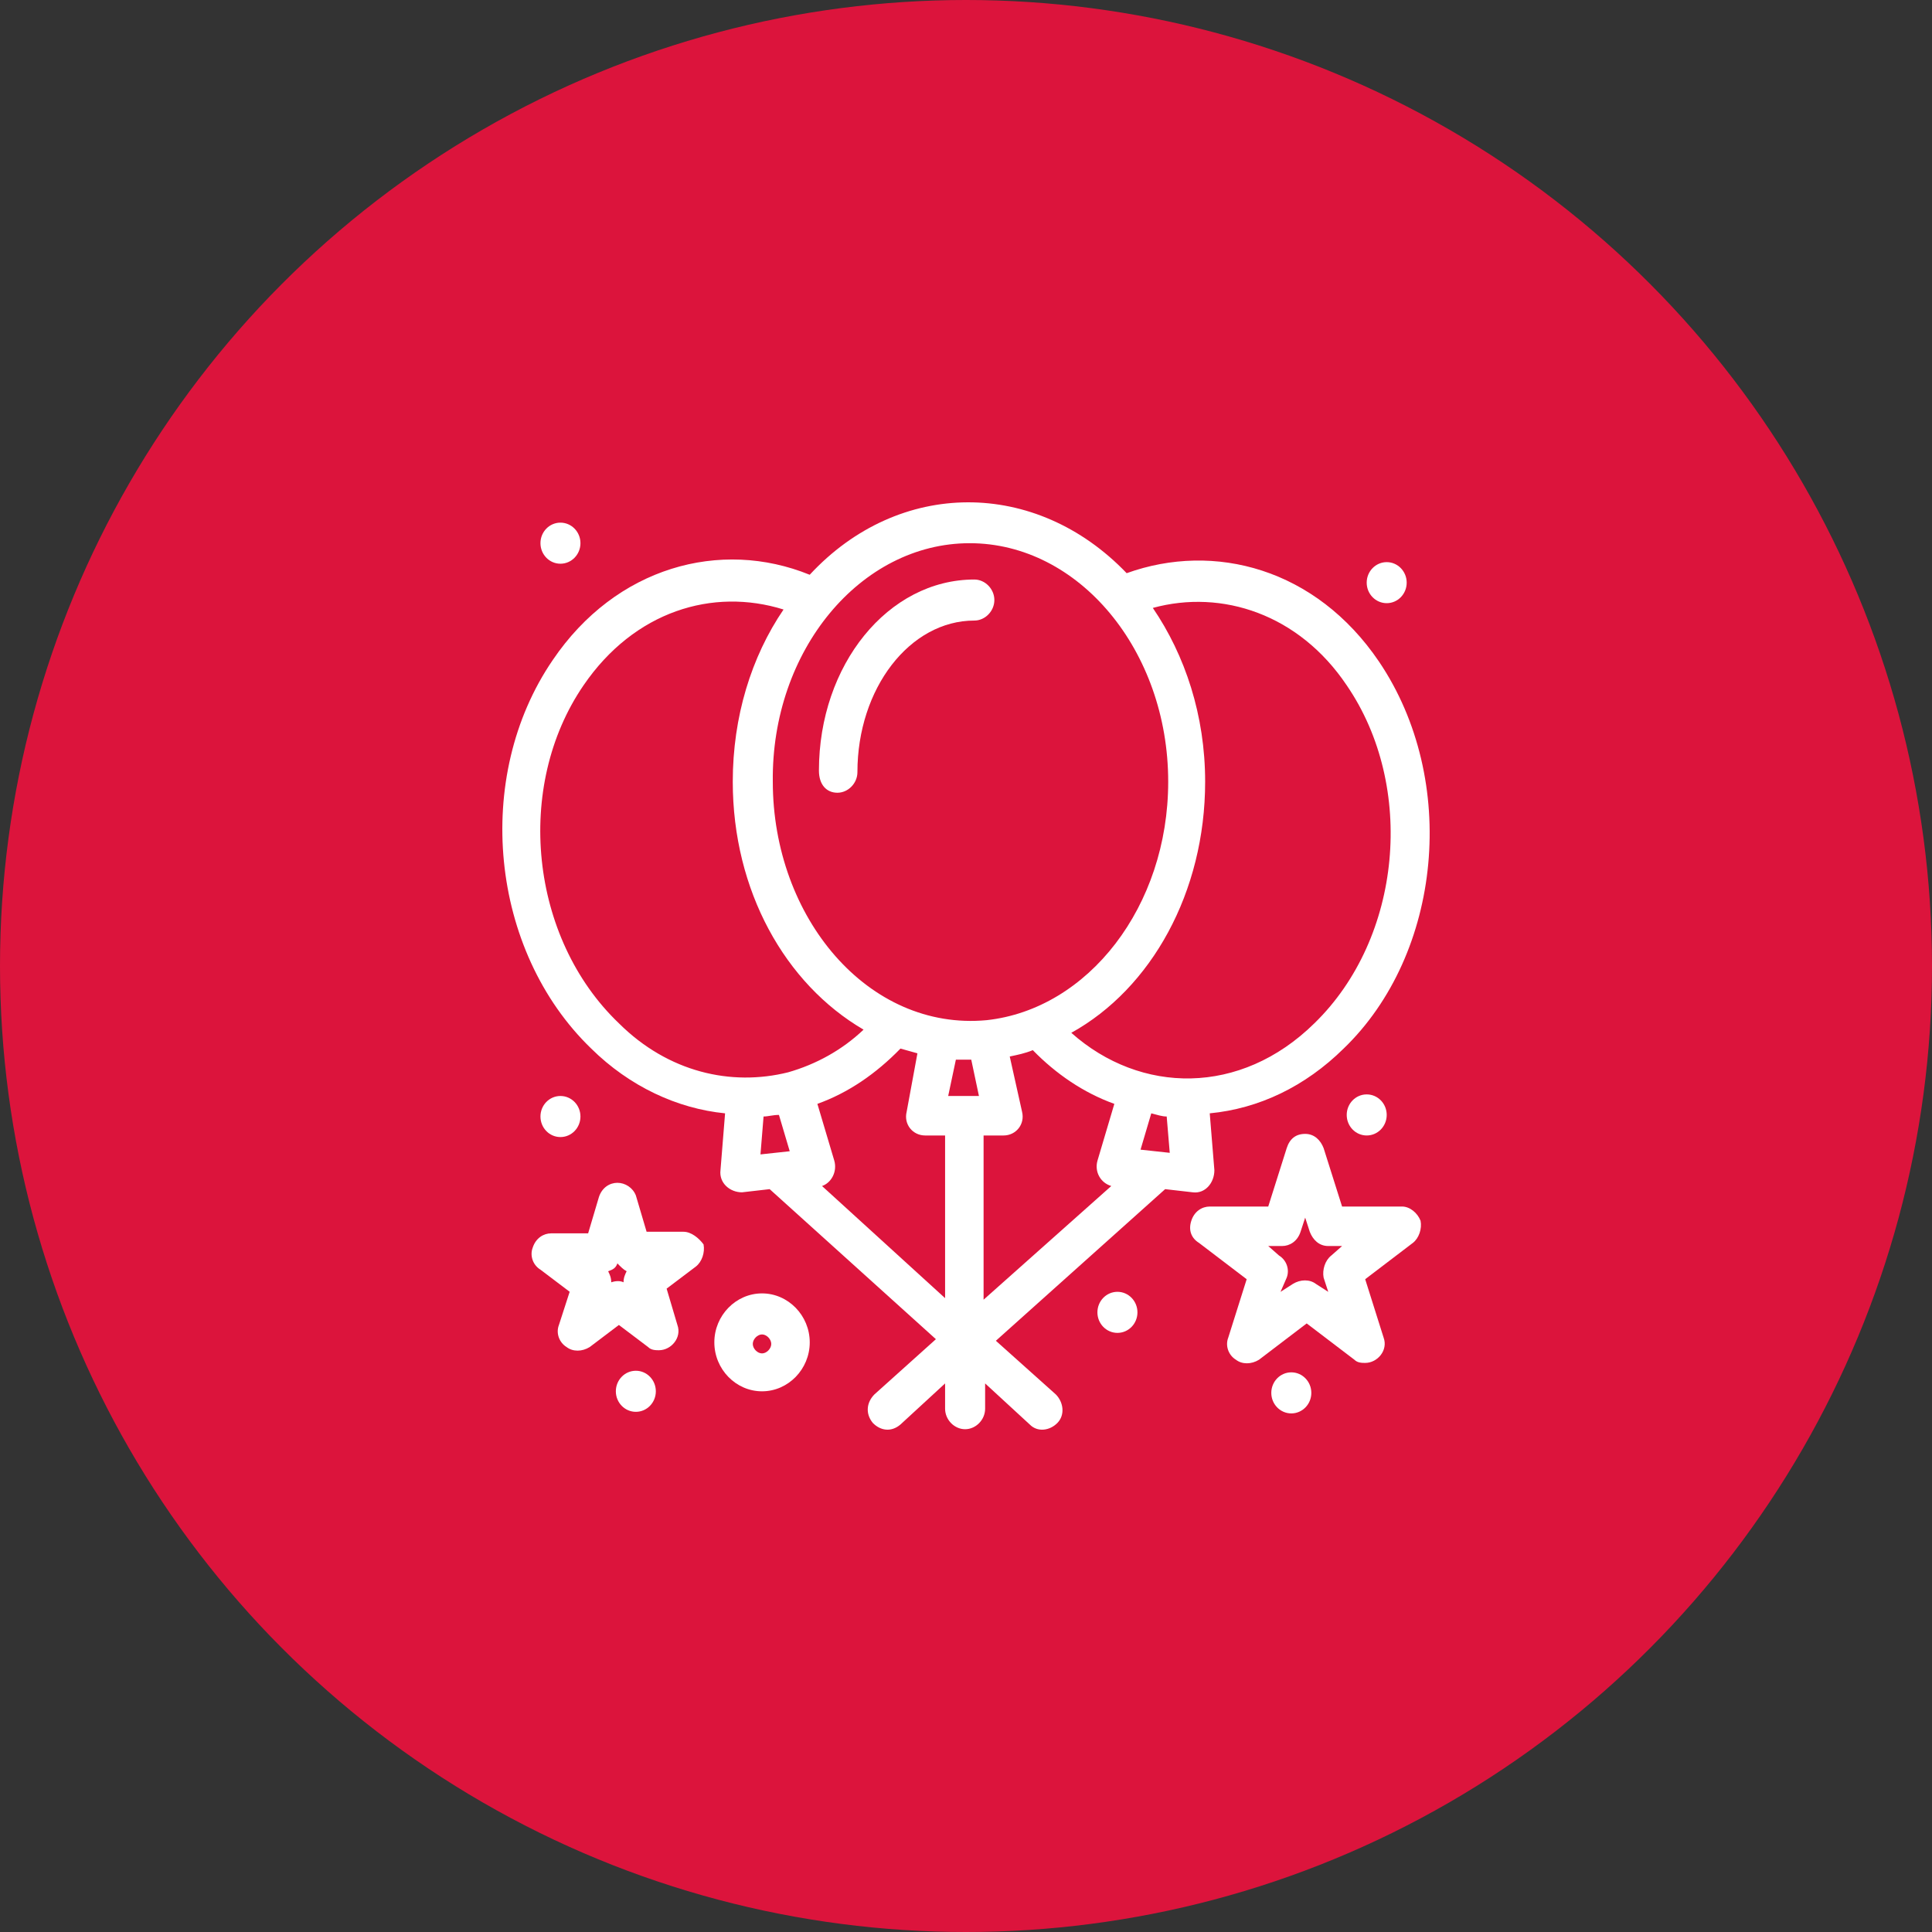 <svg xmlns="http://www.w3.org/2000/svg" width="50" height="50" viewBox="0 0 50 50" fill="none"><rect x="0" y="0" width="50" height="50" fill="#333333" stroke="none"/><circle cx="25" cy="25" r="25" fill="#DC143C"></circle><g clip-path="url(#clip0_51_123)"><path d="M34.016 26.483C32.105 28.364 29.517 28.323 27.725 26.729C29.795 25.584 31.189 23.091 31.189 20.23C31.189 18.513 30.671 16.96 29.835 15.733C31.627 15.243 33.618 15.897 34.853 17.736C36.644 20.352 36.286 24.276 34.016 26.483ZM15.102 17.736C16.416 15.815 18.447 15.202 20.278 15.774C19.442 17.001 18.964 18.554 18.964 20.23C18.964 23.05 20.318 25.462 22.349 26.647C21.791 27.178 21.115 27.546 20.398 27.751C18.924 28.119 17.292 27.751 16.017 26.483C13.708 24.276 13.309 20.352 15.102 17.736ZM25.136 27.424L25.335 28.364H24.539L24.738 27.424C24.857 27.424 25.017 27.424 25.136 27.424ZM21.592 30.04L21.154 28.568C21.951 28.282 22.668 27.791 23.304 27.137C23.464 27.178 23.583 27.219 23.743 27.26L23.464 28.773C23.384 29.099 23.623 29.386 23.942 29.386H24.459V33.596L21.274 30.694C21.513 30.612 21.672 30.326 21.592 30.04ZM19.761 28.895C19.88 28.895 20 28.854 20.159 28.854L20.438 29.794L19.681 29.876L19.761 28.895ZM30.194 28.895L30.273 29.835L29.517 29.753L29.795 28.813C29.955 28.854 30.074 28.895 30.194 28.895ZM28.839 28.568L28.402 30.04C28.322 30.326 28.481 30.612 28.76 30.694L25.455 33.636V29.386H25.973C26.291 29.386 26.53 29.099 26.451 28.773L26.132 27.342C26.331 27.301 26.53 27.26 26.729 27.178C27.326 27.791 28.043 28.282 28.839 28.568ZM25.096 14.058C27.924 14.058 30.233 16.837 30.233 20.23C30.233 23.459 28.162 26.116 25.534 26.402C22.468 26.688 20 23.745 20 20.23C19.96 16.837 22.269 14.058 25.096 14.058ZM35.689 17.123C34.056 14.712 31.428 14.017 29.158 14.834C26.809 12.382 23.265 12.382 20.955 14.875C18.646 13.935 15.938 14.671 14.305 17.082C12.235 20.107 12.673 24.603 15.301 27.137C16.296 28.119 17.53 28.691 18.765 28.813L18.646 30.285C18.606 30.612 18.885 30.857 19.203 30.857L19.919 30.775L24.221 34.658L22.628 36.089C22.429 36.293 22.389 36.58 22.588 36.825C22.787 37.029 23.066 37.07 23.304 36.866L24.459 35.803V36.457C24.459 36.743 24.698 36.988 24.977 36.988C25.256 36.988 25.495 36.743 25.495 36.457V35.803L26.65 36.866C26.849 37.07 27.167 37.029 27.366 36.825C27.565 36.62 27.526 36.293 27.326 36.089L25.773 34.699L30.154 30.775L30.87 30.857C31.189 30.898 31.428 30.612 31.428 30.285L31.308 28.813C32.583 28.691 33.777 28.119 34.773 27.137C37.321 24.685 37.759 20.189 35.689 17.123Z" fill="white"></path><path d="M21.672 20.516C21.951 20.516 22.19 20.27 22.19 19.984C22.19 17.818 23.544 16.06 25.216 16.06C25.495 16.06 25.734 15.815 25.734 15.529C25.734 15.243 25.495 14.998 25.216 14.998C22.986 14.998 21.194 17.205 21.194 19.943C21.194 20.311 21.393 20.516 21.672 20.516Z" fill="white"></path><path d="M16.137 33.186C16.057 33.145 15.938 33.145 15.819 33.186C15.819 33.064 15.779 32.982 15.739 32.9C15.858 32.859 15.938 32.818 15.978 32.696C16.057 32.778 16.137 32.859 16.217 32.9C16.177 32.982 16.137 33.064 16.137 33.186ZM17.69 31.878H16.734L16.456 30.938C16.376 30.734 16.177 30.611 15.978 30.611C15.779 30.611 15.58 30.734 15.5 30.979L15.221 31.919H14.265C14.066 31.919 13.867 32.042 13.787 32.287C13.708 32.491 13.787 32.737 13.987 32.859L14.743 33.431L14.465 34.29C14.385 34.494 14.465 34.739 14.664 34.862C14.823 34.985 15.062 34.985 15.261 34.862L16.017 34.29L16.774 34.862C16.854 34.944 16.973 34.944 17.053 34.944C17.371 34.944 17.65 34.617 17.531 34.29L17.252 33.35L18.009 32.778C18.168 32.655 18.247 32.41 18.208 32.205C18.088 32.042 17.889 31.878 17.69 31.878Z" fill="white"></path><path d="M34.455 32.492C34.295 32.615 34.216 32.86 34.255 33.065L34.375 33.433L34.056 33.228C33.897 33.106 33.658 33.106 33.459 33.228L33.14 33.433L33.3 33.065C33.379 32.86 33.3 32.615 33.1 32.492L32.822 32.247H33.18C33.379 32.247 33.578 32.125 33.658 31.879L33.778 31.512L33.897 31.879C33.977 32.084 34.136 32.247 34.375 32.247H34.733L34.455 32.492ZM36.286 31.225H34.733L34.255 29.713C34.176 29.509 34.017 29.345 33.778 29.345C33.539 29.345 33.379 29.468 33.3 29.713L32.822 31.225H31.309C31.109 31.225 30.91 31.348 30.831 31.593C30.751 31.838 30.831 32.043 31.03 32.166L32.264 33.106L31.787 34.618C31.707 34.822 31.787 35.068 31.986 35.19C32.145 35.313 32.384 35.313 32.583 35.19L33.817 34.25L35.052 35.19C35.132 35.272 35.251 35.272 35.331 35.272C35.649 35.272 35.928 34.945 35.808 34.618L35.331 33.106L36.565 32.166C36.724 32.043 36.804 31.798 36.764 31.593C36.685 31.389 36.485 31.225 36.286 31.225Z" fill="white"></path><path d="M19.721 35.026C19.602 35.026 19.482 34.903 19.482 34.781C19.482 34.658 19.602 34.535 19.721 34.535C19.84 34.535 19.96 34.658 19.96 34.781C19.96 34.903 19.84 35.026 19.721 35.026ZM19.721 33.473C19.044 33.473 18.487 34.045 18.487 34.74C18.487 35.435 19.044 36.007 19.721 36.007C20.398 36.007 20.956 35.435 20.956 34.74C20.956 34.045 20.398 33.473 19.721 33.473Z" fill="white"></path><path d="M35.888 14.548C36.173 14.548 36.405 14.786 36.405 15.079C36.405 15.373 36.173 15.61 35.888 15.61C35.602 15.61 35.37 15.373 35.37 15.079C35.37 14.786 35.602 14.548 35.888 14.548Z" fill="white"></path><path d="M14.504 13.526C14.79 13.526 15.022 13.764 15.022 14.057C15.022 14.351 14.79 14.589 14.504 14.589C14.218 14.589 13.987 14.351 13.987 14.057C13.987 13.764 14.218 13.526 14.504 13.526Z" fill="white"></path><path d="M14.504 28.364C14.79 28.364 15.022 28.602 15.022 28.895C15.022 29.189 14.79 29.427 14.504 29.427C14.218 29.427 13.987 29.189 13.987 28.895C13.987 28.602 14.218 28.364 14.504 28.364Z" fill="white"></path><path d="M16.456 35.475C16.741 35.475 16.973 35.713 16.973 36.007C16.973 36.3 16.741 36.538 16.456 36.538C16.17 36.538 15.938 36.3 15.938 36.007C15.938 35.713 16.17 35.475 16.456 35.475Z" fill="white"></path><path d="M28.919 33.432C29.205 33.432 29.437 33.67 29.437 33.964C29.437 34.257 29.205 34.495 28.919 34.495C28.633 34.495 28.401 34.257 28.401 33.964C28.401 33.67 28.633 33.432 28.919 33.432Z" fill="white"></path><path d="M33.419 35.516C33.705 35.516 33.937 35.754 33.937 36.048C33.937 36.341 33.705 36.579 33.419 36.579C33.133 36.579 32.901 36.341 32.901 36.048C32.901 35.754 33.133 35.516 33.419 35.516Z" fill="white"></path><path d="M35.37 28.323C35.657 28.323 35.888 28.561 35.888 28.854C35.888 29.148 35.657 29.386 35.37 29.386C35.084 29.386 34.853 29.148 34.853 28.854C34.853 28.561 35.084 28.323 35.37 28.323Z" fill="white"></path></g><defs><clipPath id="clip0_51_123"><rect width="24" height="24" fill="white" transform="translate(13 13)"></rect></clipPath></defs></svg>